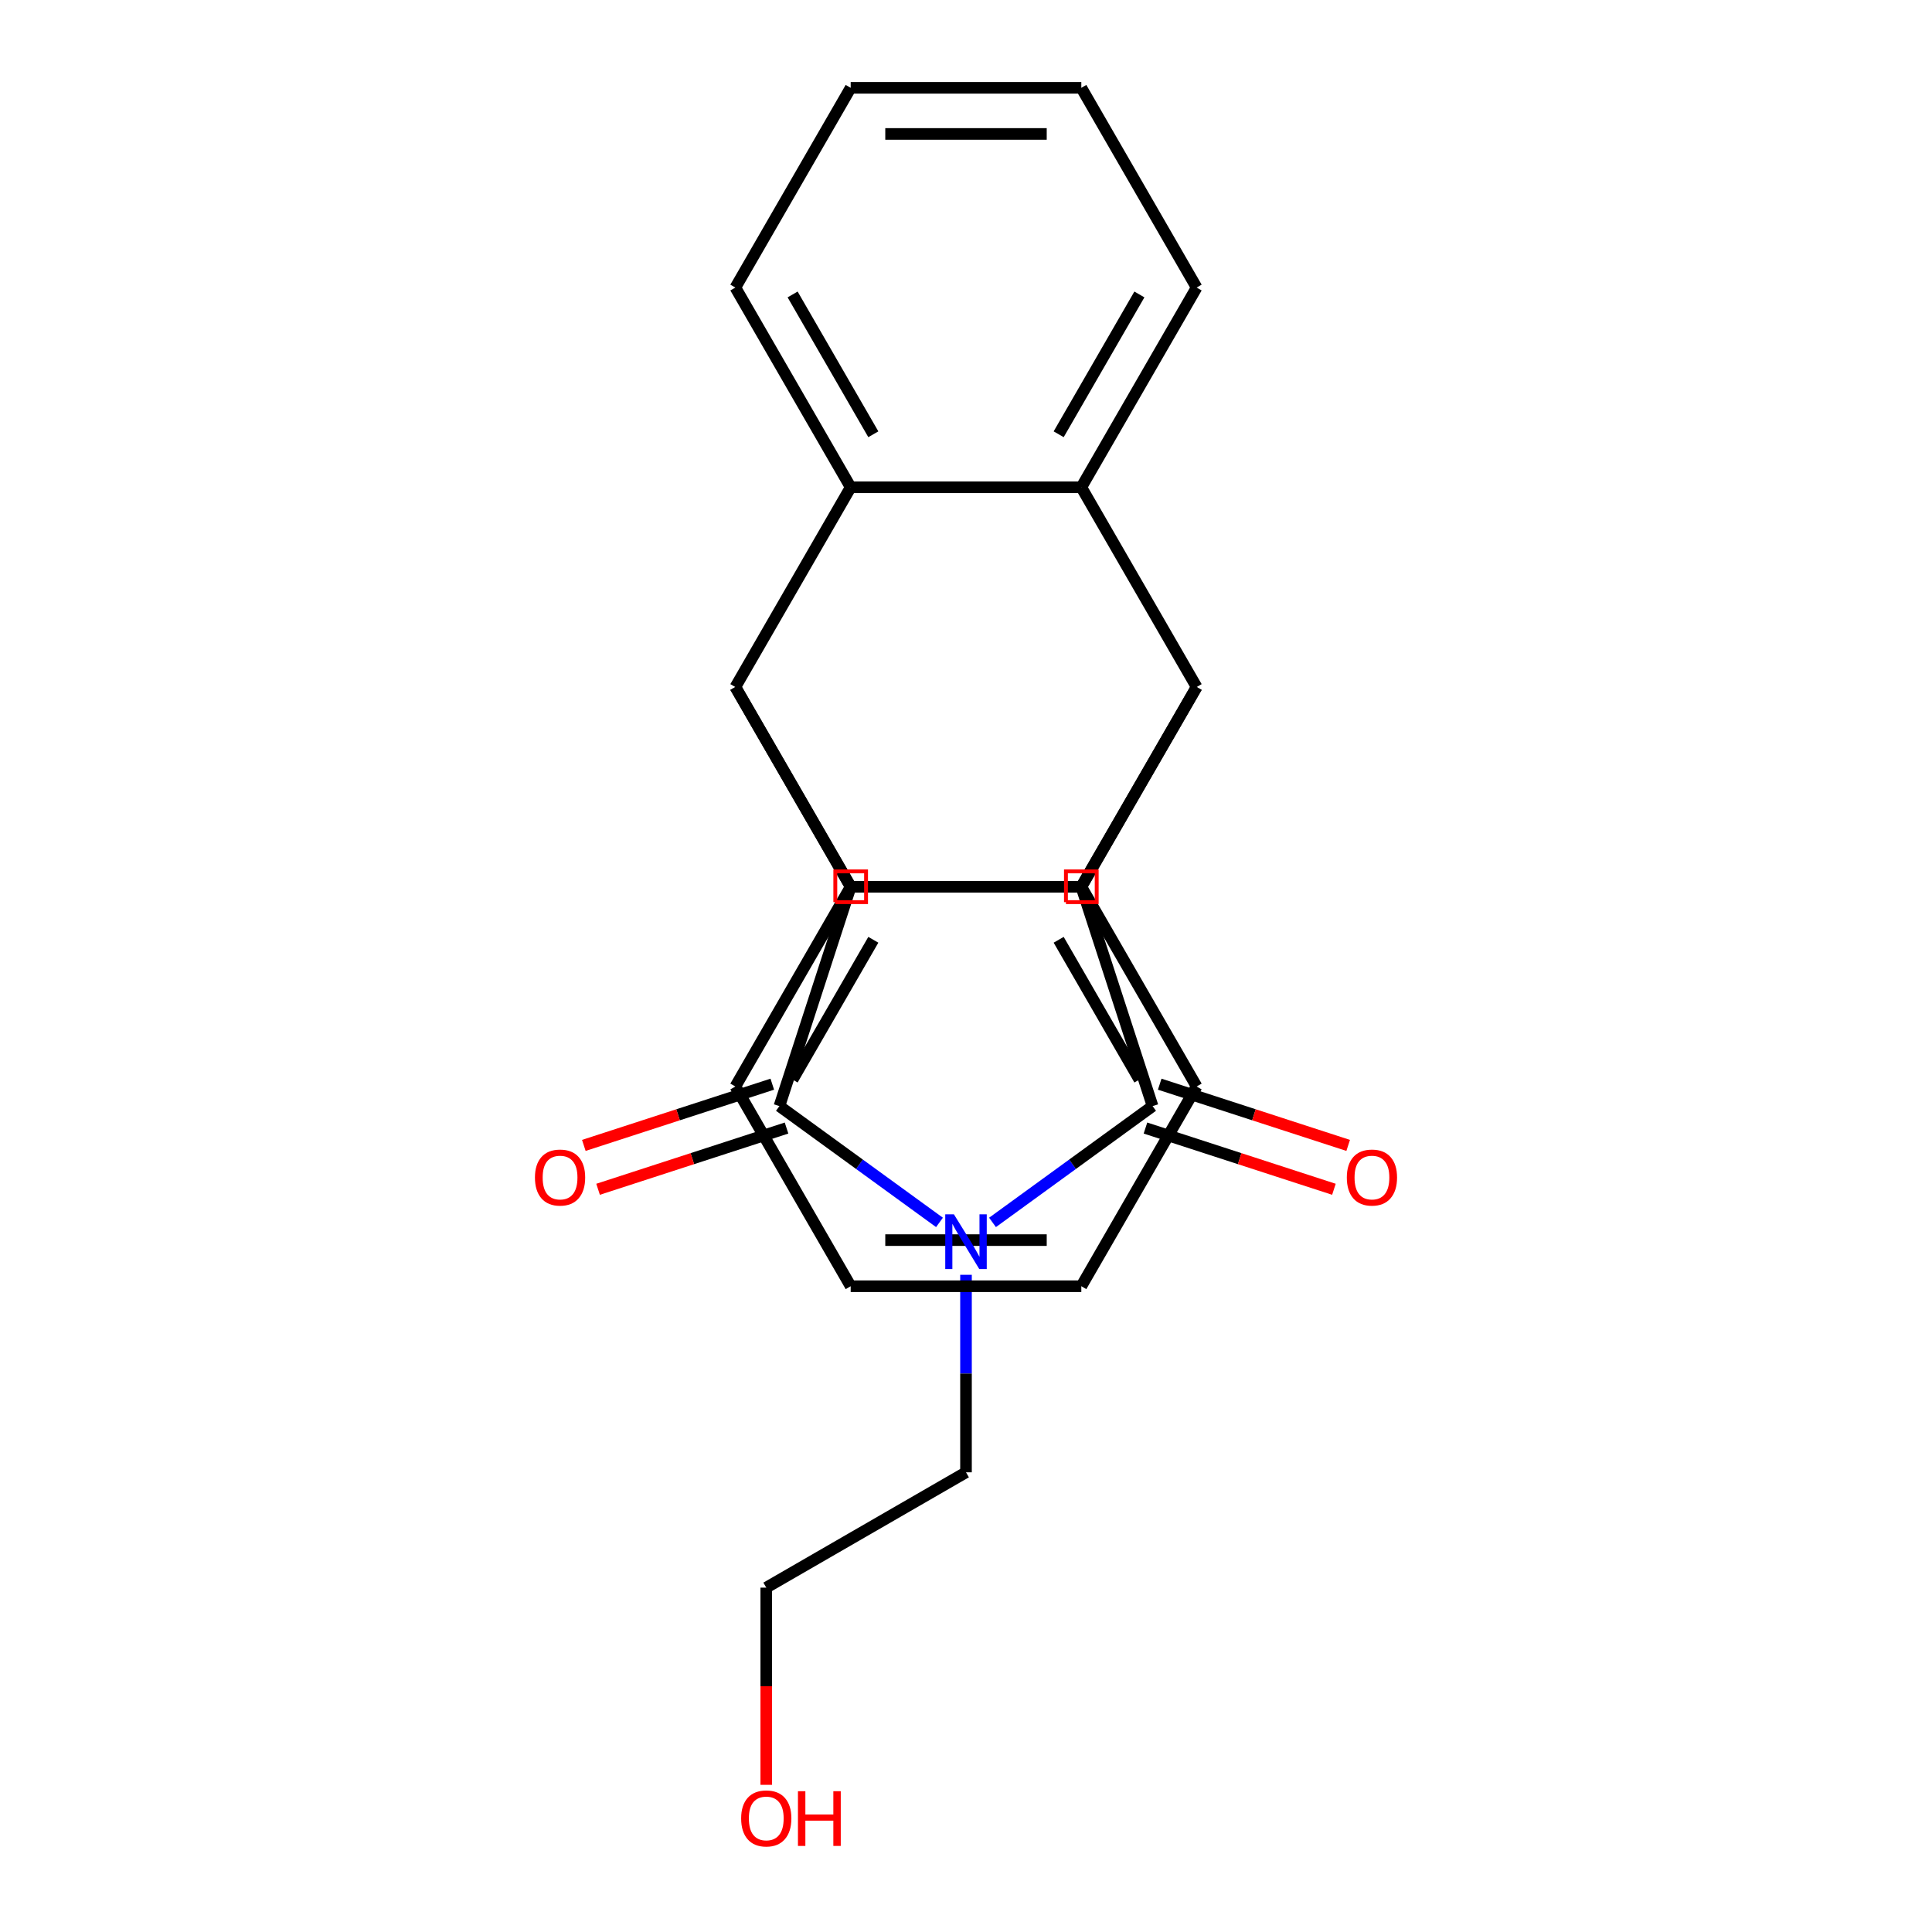 <?xml version='1.0' encoding='iso-8859-1'?>
<svg version='1.1' baseProfile='full'
              xmlns='http://www.w3.org/2000/svg'
                      xmlns:rdkit='http://www.rdkit.org/xml'
                      xmlns:xlink='http://www.w3.org/1999/xlink'
                  xml:space='preserve'
width='1000px' height='1000px' viewBox='0 0 1000 1000'>
<!-- END OF HEADER -->
<rect style='opacity:1.0;fill:#FFFFFF;stroke:none' width='1000' height='1000' x='0' y='0'> </rect>
<path class='bond-0' d='M 486.276,632.717 L 444.849,602.619' style='fill:none;fill-rule:evenodd;stroke:#0000FF;stroke-width:6px;stroke-linecap:butt;stroke-linejoin:miter;stroke-opacity:1' />
<path class='bond-0' d='M 444.849,602.619 L 403.422,572.521' style='fill:none;fill-rule:evenodd;stroke:#000000;stroke-width:6px;stroke-linecap:butt;stroke-linejoin:miter;stroke-opacity:1' />
<path class='bond-1' d='M 513.724,632.717 L 555.151,602.619' style='fill:none;fill-rule:evenodd;stroke:#0000FF;stroke-width:6px;stroke-linecap:butt;stroke-linejoin:miter;stroke-opacity:1' />
<path class='bond-1' d='M 555.151,602.619 L 596.578,572.521' style='fill:none;fill-rule:evenodd;stroke:#000000;stroke-width:6px;stroke-linecap:butt;stroke-linejoin:miter;stroke-opacity:1' />
<path class='bond-12' d='M 500,659.833 L 500,710.949' style='fill:none;fill-rule:evenodd;stroke:#0000FF;stroke-width:6px;stroke-linecap:butt;stroke-linejoin:miter;stroke-opacity:1' />
<path class='bond-12' d='M 500,710.949 L 500,762.065' style='fill:none;fill-rule:evenodd;stroke:#000000;stroke-width:6px;stroke-linecap:butt;stroke-linejoin:miter;stroke-opacity:1' />
<path class='bond-3' d='M 403.422,572.521 L 440.312,458.987' style='fill:none;fill-rule:evenodd;stroke:#000000;stroke-width:6px;stroke-linecap:butt;stroke-linejoin:miter;stroke-opacity:1' />
<path class='bond-11' d='M 399.733,561.168 L 350.959,577.015' style='fill:none;fill-rule:evenodd;stroke:#000000;stroke-width:6px;stroke-linecap:butt;stroke-linejoin:miter;stroke-opacity:1' />
<path class='bond-11' d='M 350.959,577.015 L 302.184,592.863' style='fill:none;fill-rule:evenodd;stroke:#FF0000;stroke-width:6px;stroke-linecap:butt;stroke-linejoin:miter;stroke-opacity:1' />
<path class='bond-11' d='M 407.111,583.874 L 358.337,599.722' style='fill:none;fill-rule:evenodd;stroke:#000000;stroke-width:6px;stroke-linecap:butt;stroke-linejoin:miter;stroke-opacity:1' />
<path class='bond-11' d='M 358.337,599.722 L 309.562,615.57' style='fill:none;fill-rule:evenodd;stroke:#FF0000;stroke-width:6px;stroke-linecap:butt;stroke-linejoin:miter;stroke-opacity:1' />
<path class='bond-2' d='M 596.578,572.521 L 559.688,458.987' style='fill:none;fill-rule:evenodd;stroke:#000000;stroke-width:6px;stroke-linecap:butt;stroke-linejoin:miter;stroke-opacity:1' />
<path class='bond-10' d='M 592.889,583.874 L 641.663,599.722' style='fill:none;fill-rule:evenodd;stroke:#000000;stroke-width:6px;stroke-linecap:butt;stroke-linejoin:miter;stroke-opacity:1' />
<path class='bond-10' d='M 641.663,599.722 L 690.438,615.57' style='fill:none;fill-rule:evenodd;stroke:#FF0000;stroke-width:6px;stroke-linecap:butt;stroke-linejoin:miter;stroke-opacity:1' />
<path class='bond-10' d='M 600.267,561.168 L 649.041,577.015' style='fill:none;fill-rule:evenodd;stroke:#000000;stroke-width:6px;stroke-linecap:butt;stroke-linejoin:miter;stroke-opacity:1' />
<path class='bond-10' d='M 649.041,577.015 L 697.816,592.863' style='fill:none;fill-rule:evenodd;stroke:#FF0000;stroke-width:6px;stroke-linecap:butt;stroke-linejoin:miter;stroke-opacity:1' />
<path class='bond-5' d='M 559.688,458.987 L 619.377,355.604' style='fill:none;fill-rule:evenodd;stroke:#000000;stroke-width:6px;stroke-linecap:butt;stroke-linejoin:miter;stroke-opacity:1' />
<path class='bond-23' d='M 559.688,458.987 L 440.312,458.987' style='fill:none;fill-rule:evenodd;stroke:#000000;stroke-width:6px;stroke-linecap:butt;stroke-linejoin:miter;stroke-opacity:1' />
<path class='bond-4' d='M 440.312,458.987 L 380.623,355.604' style='fill:none;fill-rule:evenodd;stroke:#000000;stroke-width:6px;stroke-linecap:butt;stroke-linejoin:miter;stroke-opacity:1' />
<path class='bond-7' d='M 380.623,355.604 L 440.312,252.221' style='fill:none;fill-rule:evenodd;stroke:#000000;stroke-width:6px;stroke-linecap:butt;stroke-linejoin:miter;stroke-opacity:1' />
<path class='bond-9' d='M 380.623,355.604 L 440.312,458.987' style='fill:none;fill-rule:evenodd;stroke:#000000;stroke-width:6px;stroke-linecap:butt;stroke-linejoin:miter;stroke-opacity:1' />
<path class='bond-6' d='M 619.377,355.604 L 559.688,252.221' style='fill:none;fill-rule:evenodd;stroke:#000000;stroke-width:6px;stroke-linecap:butt;stroke-linejoin:miter;stroke-opacity:1' />
<path class='bond-8' d='M 619.377,355.604 L 559.688,458.987' style='fill:none;fill-rule:evenodd;stroke:#000000;stroke-width:6px;stroke-linecap:butt;stroke-linejoin:miter;stroke-opacity:1' />
<path class='bond-13' d='M 559.688,252.221 L 619.377,148.838' style='fill:none;fill-rule:evenodd;stroke:#000000;stroke-width:6px;stroke-linecap:butt;stroke-linejoin:miter;stroke-opacity:1' />
<path class='bond-13' d='M 547.965,224.776 L 589.747,152.407' style='fill:none;fill-rule:evenodd;stroke:#000000;stroke-width:6px;stroke-linecap:butt;stroke-linejoin:miter;stroke-opacity:1' />
<path class='bond-25' d='M 559.688,252.221 L 440.312,252.221' style='fill:none;fill-rule:evenodd;stroke:#000000;stroke-width:6px;stroke-linecap:butt;stroke-linejoin:miter;stroke-opacity:1' />
<path class='bond-14' d='M 440.312,252.221 L 380.623,148.838' style='fill:none;fill-rule:evenodd;stroke:#000000;stroke-width:6px;stroke-linecap:butt;stroke-linejoin:miter;stroke-opacity:1' />
<path class='bond-14' d='M 452.035,224.776 L 410.253,152.407' style='fill:none;fill-rule:evenodd;stroke:#000000;stroke-width:6px;stroke-linecap:butt;stroke-linejoin:miter;stroke-opacity:1' />
<path class='bond-15' d='M 559.688,458.987 L 619.377,562.37' style='fill:none;fill-rule:evenodd;stroke:#000000;stroke-width:6px;stroke-linecap:butt;stroke-linejoin:miter;stroke-opacity:1' />
<path class='bond-15' d='M 547.965,486.432 L 589.747,558.8' style='fill:none;fill-rule:evenodd;stroke:#000000;stroke-width:6px;stroke-linecap:butt;stroke-linejoin:miter;stroke-opacity:1' />
<path class='bond-24' d='M 559.688,458.987 L 440.312,458.987' style='fill:none;fill-rule:evenodd;stroke:#000000;stroke-width:6px;stroke-linecap:butt;stroke-linejoin:miter;stroke-opacity:1' />
<path class='bond-16' d='M 440.312,458.987 L 380.623,562.37' style='fill:none;fill-rule:evenodd;stroke:#000000;stroke-width:6px;stroke-linecap:butt;stroke-linejoin:miter;stroke-opacity:1' />
<path class='bond-16' d='M 452.035,486.432 L 410.253,558.8' style='fill:none;fill-rule:evenodd;stroke:#000000;stroke-width:6px;stroke-linecap:butt;stroke-linejoin:miter;stroke-opacity:1' />
<path class='bond-18' d='M 500,762.065 L 396.617,821.754' style='fill:none;fill-rule:evenodd;stroke:#000000;stroke-width:6px;stroke-linecap:butt;stroke-linejoin:miter;stroke-opacity:1' />
<path class='bond-19' d='M 619.377,148.838 L 559.688,45.455' style='fill:none;fill-rule:evenodd;stroke:#000000;stroke-width:6px;stroke-linecap:butt;stroke-linejoin:miter;stroke-opacity:1' />
<path class='bond-20' d='M 380.623,148.838 L 440.312,45.455' style='fill:none;fill-rule:evenodd;stroke:#000000;stroke-width:6px;stroke-linecap:butt;stroke-linejoin:miter;stroke-opacity:1' />
<path class='bond-21' d='M 619.377,562.37 L 559.688,665.753' style='fill:none;fill-rule:evenodd;stroke:#000000;stroke-width:6px;stroke-linecap:butt;stroke-linejoin:miter;stroke-opacity:1' />
<path class='bond-22' d='M 380.623,562.37 L 440.312,665.753' style='fill:none;fill-rule:evenodd;stroke:#000000;stroke-width:6px;stroke-linecap:butt;stroke-linejoin:miter;stroke-opacity:1' />
<path class='bond-17' d='M 396.617,923.826 L 396.617,872.79' style='fill:none;fill-rule:evenodd;stroke:#FF0000;stroke-width:6px;stroke-linecap:butt;stroke-linejoin:miter;stroke-opacity:1' />
<path class='bond-17' d='M 396.617,872.79 L 396.617,821.754' style='fill:none;fill-rule:evenodd;stroke:#000000;stroke-width:6px;stroke-linecap:butt;stroke-linejoin:miter;stroke-opacity:1' />
<path class='bond-27' d='M 559.688,45.455 L 440.312,45.455' style='fill:none;fill-rule:evenodd;stroke:#000000;stroke-width:6px;stroke-linecap:butt;stroke-linejoin:miter;stroke-opacity:1' />
<path class='bond-27' d='M 541.782,69.33 L 458.218,69.33' style='fill:none;fill-rule:evenodd;stroke:#000000;stroke-width:6px;stroke-linecap:butt;stroke-linejoin:miter;stroke-opacity:1' />
<path class='bond-26' d='M 559.688,665.753 L 440.312,665.753' style='fill:none;fill-rule:evenodd;stroke:#000000;stroke-width:6px;stroke-linecap:butt;stroke-linejoin:miter;stroke-opacity:1' />
<path class='bond-26' d='M 541.782,641.878 L 458.218,641.878' style='fill:none;fill-rule:evenodd;stroke:#000000;stroke-width:6px;stroke-linecap:butt;stroke-linejoin:miter;stroke-opacity:1' />
<path  class='atom-0' d='M 493.74 628.529
L 503.02 643.529
Q 503.94 645.009, 505.42 647.689
Q 506.9 650.369, 506.98 650.529
L 506.98 628.529
L 510.74 628.529
L 510.74 656.849
L 506.86 656.849
L 496.9 640.449
Q 495.74 638.529, 494.5 636.329
Q 493.3 634.129, 492.94 633.449
L 492.94 656.849
L 489.26 656.849
L 489.26 628.529
L 493.74 628.529
' fill='#0000FF'/>
<path  class='atom-11' d='M 697.112 609.49
Q 697.112 602.69, 700.472 598.89
Q 703.832 595.09, 710.112 595.09
Q 716.392 595.09, 719.752 598.89
Q 723.112 602.69, 723.112 609.49
Q 723.112 616.37, 719.712 620.29
Q 716.312 624.17, 710.112 624.17
Q 703.872 624.17, 700.472 620.29
Q 697.112 616.41, 697.112 609.49
M 710.112 620.97
Q 714.432 620.97, 716.752 618.09
Q 719.112 615.17, 719.112 609.49
Q 719.112 603.93, 716.752 601.13
Q 714.432 598.29, 710.112 598.29
Q 705.792 598.29, 703.432 601.09
Q 701.112 603.89, 701.112 609.49
Q 701.112 615.21, 703.432 618.09
Q 705.792 620.97, 710.112 620.97
' fill='#FF0000'/>
<path  class='atom-12' d='M 276.888 609.49
Q 276.888 602.69, 280.248 598.89
Q 283.608 595.09, 289.888 595.09
Q 296.168 595.09, 299.528 598.89
Q 302.888 602.69, 302.888 609.49
Q 302.888 616.37, 299.488 620.29
Q 296.088 624.17, 289.888 624.17
Q 283.648 624.17, 280.248 620.29
Q 276.888 616.41, 276.888 609.49
M 289.888 620.97
Q 294.208 620.97, 296.528 618.09
Q 298.888 615.17, 298.888 609.49
Q 298.888 603.93, 296.528 601.13
Q 294.208 598.29, 289.888 598.29
Q 285.568 598.29, 283.208 601.09
Q 280.888 603.89, 280.888 609.49
Q 280.888 615.21, 283.208 618.09
Q 285.568 620.97, 289.888 620.97
' fill='#FF0000'/>
<path  class='atom-18' d='M 383.617 941.21
Q 383.617 934.41, 386.977 930.61
Q 390.337 926.81, 396.617 926.81
Q 402.897 926.81, 406.257 930.61
Q 409.617 934.41, 409.617 941.21
Q 409.617 948.09, 406.217 952.01
Q 402.817 955.89, 396.617 955.89
Q 390.377 955.89, 386.977 952.01
Q 383.617 948.13, 383.617 941.21
M 396.617 952.69
Q 400.937 952.69, 403.257 949.81
Q 405.617 946.89, 405.617 941.21
Q 405.617 935.65, 403.257 932.85
Q 400.937 930.01, 396.617 930.01
Q 392.297 930.01, 389.937 932.81
Q 387.617 935.61, 387.617 941.21
Q 387.617 946.93, 389.937 949.81
Q 392.297 952.69, 396.617 952.69
' fill='#FF0000'/>
<path  class='atom-18' d='M 413.017 927.13
L 416.857 927.13
L 416.857 939.17
L 431.337 939.17
L 431.337 927.13
L 435.177 927.13
L 435.177 955.45
L 431.337 955.45
L 431.337 942.37
L 416.857 942.37
L 416.857 955.45
L 413.017 955.45
L 413.017 927.13
' fill='#FF0000'/>
<path d='M 551.73,466.946 L 551.73,451.029 L 567.647,451.029 L 567.647,466.946 L 551.73,466.946' style='fill:none;stroke:#FF0000;stroke-width:2px;stroke-linecap:butt;stroke-linejoin:miter;stroke-opacity:1;' />
<path d='M 432.353,466.946 L 432.353,451.029 L 448.27,451.029 L 448.27,466.946 L 432.353,466.946' style='fill:none;stroke:#FF0000;stroke-width:2px;stroke-linecap:butt;stroke-linejoin:miter;stroke-opacity:1;' />
</svg>
